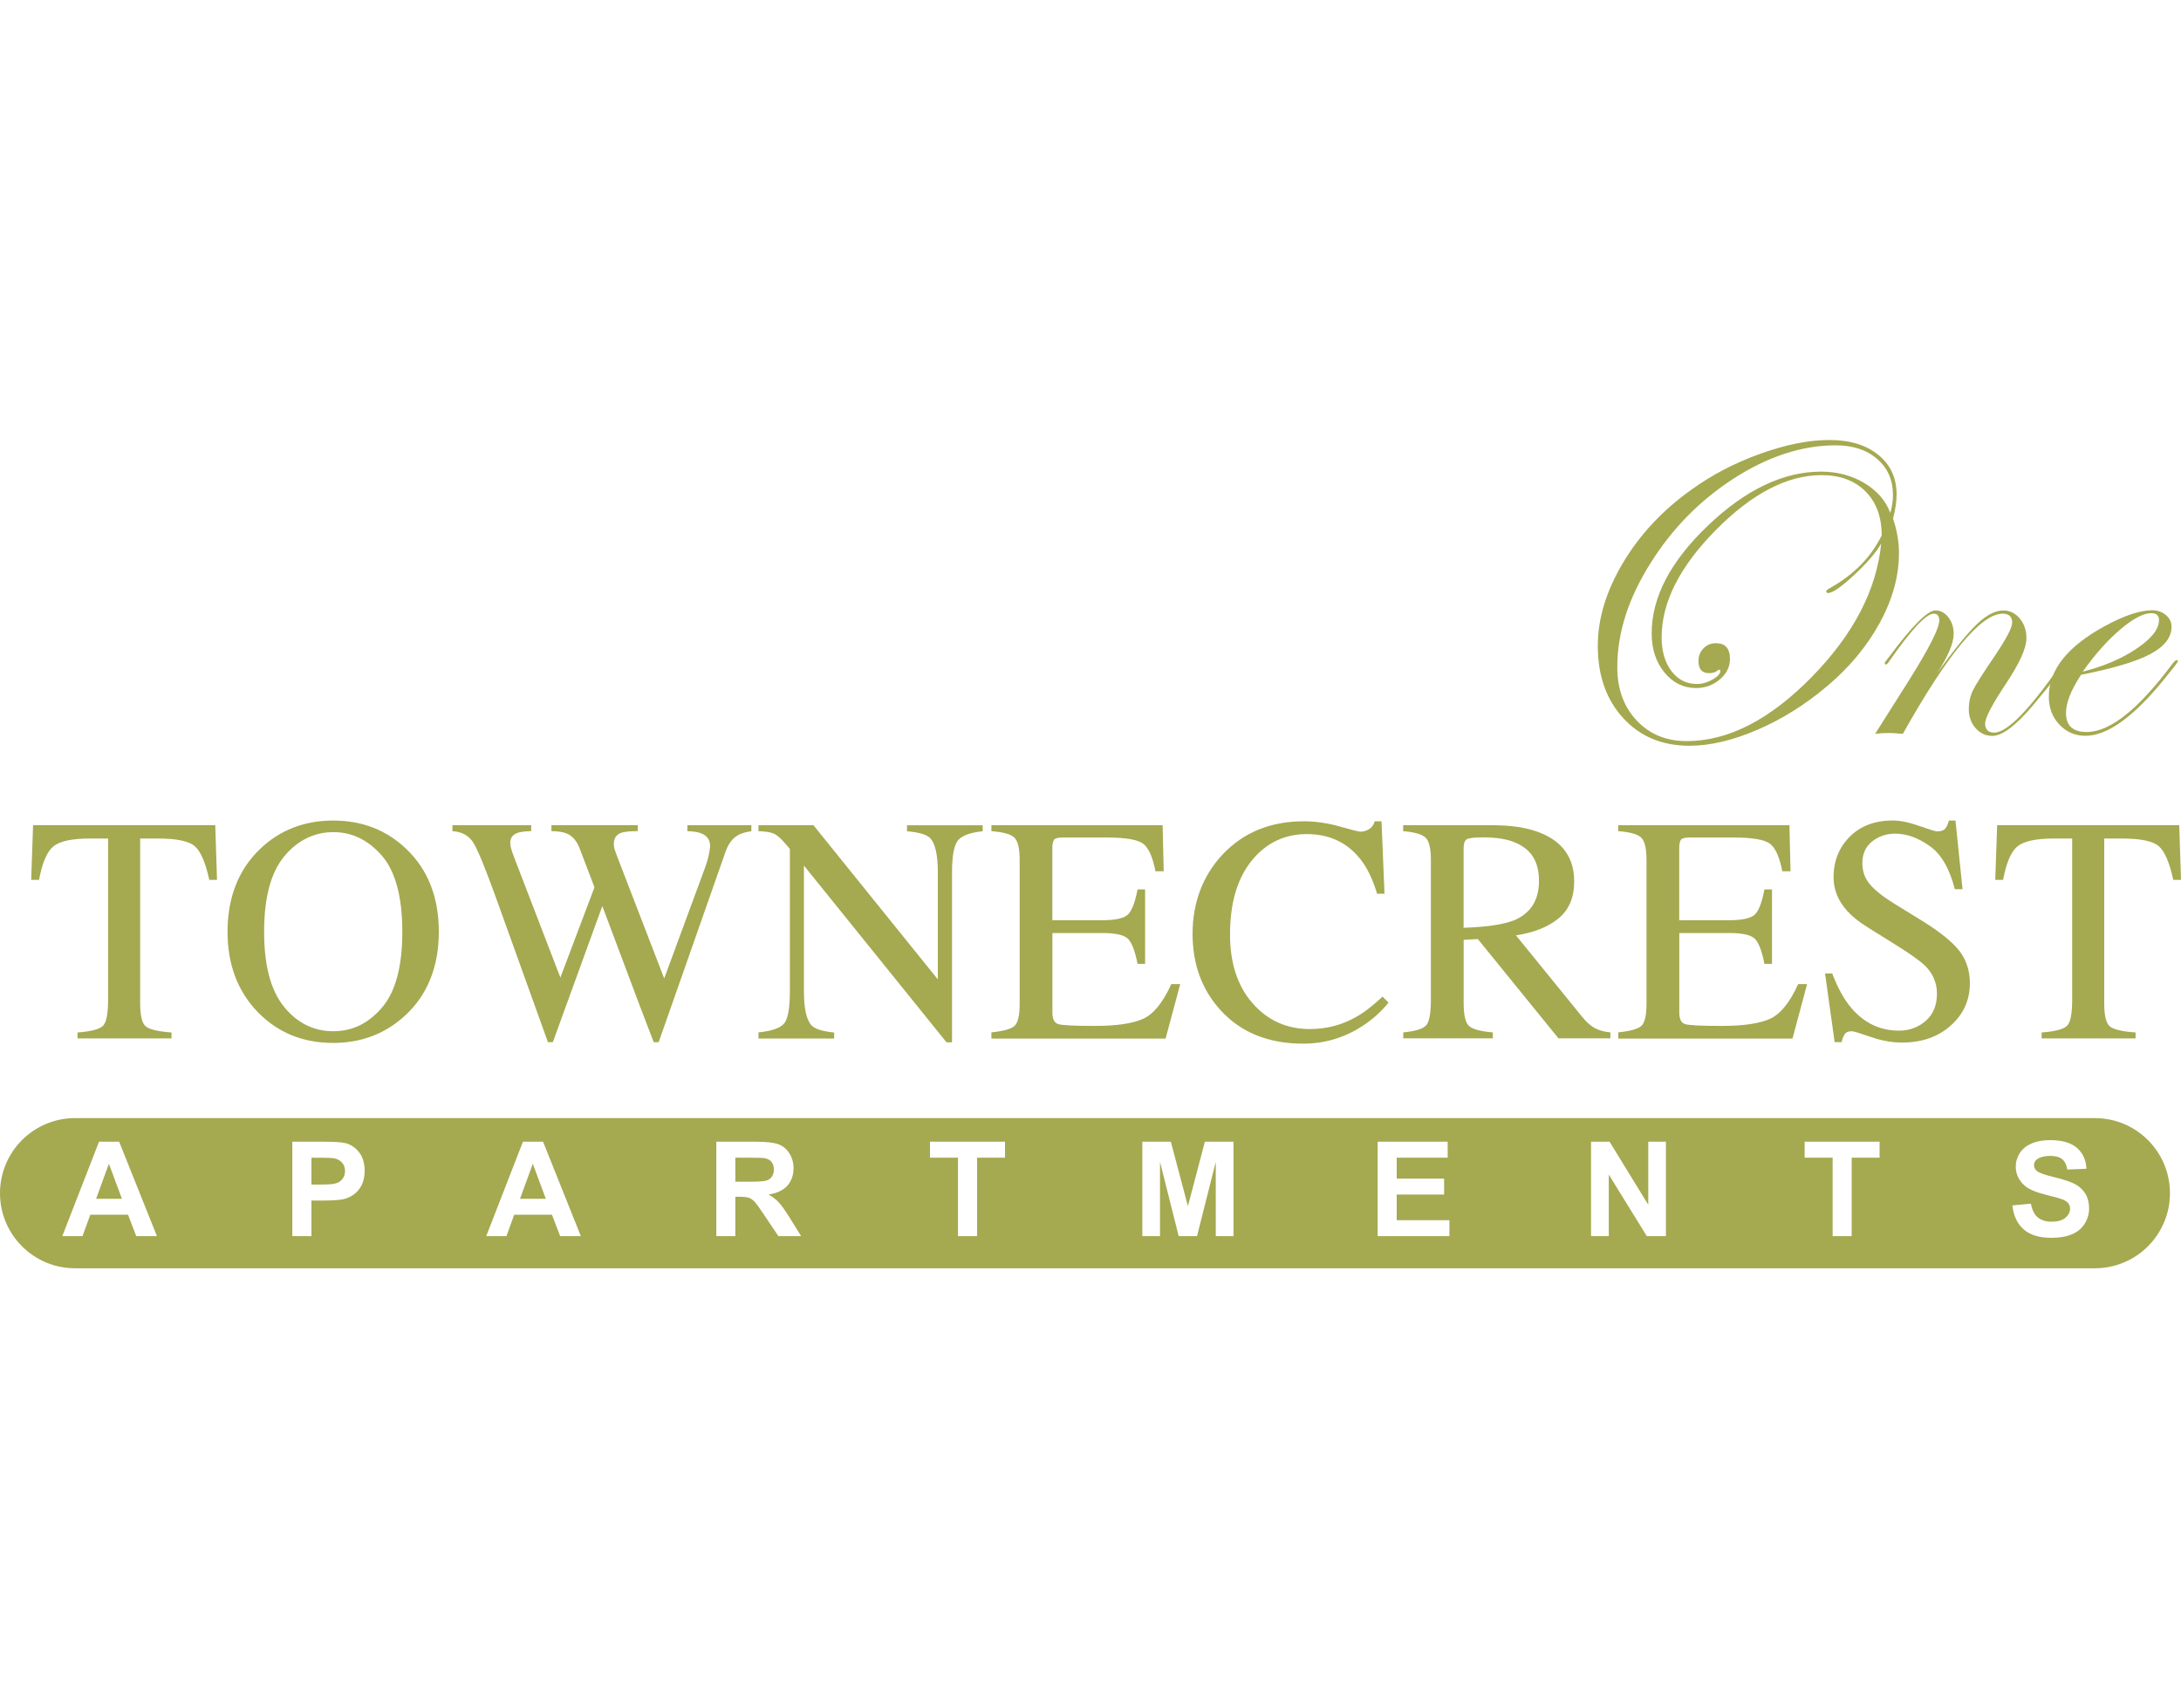<?xml version="1.0" encoding="UTF-8"?><svg id="a" xmlns="http://www.w3.org/2000/svg" viewBox="0 0 300 235"><defs><style>.b,.c{fill:#a5a950;}.c{fill-rule:evenodd;}</style></defs><path class="c" d="M288.15,153.81H10.33c-2.85,0-5.44,1.16-7.31,3.03-1.86,1.87-3.02,4.45-3.02,7.3,0,5.7,4.62,10.33,10.33,10.33H288.15c2.85,0,5.44-1.16,7.31-3.03,1.86-1.87,3.02-4.45,3.02-7.3,0-5.7-4.62-10.33-10.33-10.33ZM18.74,170.05l-1.13-2.95h-5.19l-1.07,2.95h-2.78l5.05-12.99h2.77l5.2,12.99h-2.85Zm30.99-6.98c-.29,.54-.66,.97-1.11,1.28-.44,.31-.9,.51-1.36,.61-.62,.13-1.53,.19-2.72,.19h-1.7v4.9h-2.63v-12.99h4.21c1.59,0,2.63,.07,3.12,.2,.74,.19,1.36,.62,1.87,1.27,.5,.65,.75,1.5,.75,2.53,0,.8-.15,1.47-.43,2.01Zm27.32,6.98l-1.13-2.95h-5.19l-1.07,2.95h-2.78l5.05-12.99h2.77l5.2,12.99h-2.85Zm30.02,0l-1.9-2.83c-.67-1.01-1.13-1.64-1.38-1.91-.25-.26-.51-.44-.79-.54-.27-.09-.71-.14-1.32-.14h-.53v5.42h-2.62v-12.99h5.52c1.39,0,2.39,.12,3.02,.35,.63,.24,1.14,.65,1.51,1.25,.38,.6,.57,1.28,.57,2.04,0,.98-.29,1.78-.86,2.42-.57,.63-1.43,1.03-2.57,1.2,.57,.33,1.04,.69,1.41,1.09,.37,.39,.86,1.1,1.49,2.1l1.58,2.54h-3.13Zm31.17-10.79h-3.84v10.79h-2.63v-10.79h-3.85v-2.2h10.32v2.2Zm31.43,10.79h-2.44v-10.22l-2.58,10.22h-2.52l-2.57-10.22v10.22h-2.43v-12.99h3.92l2.35,8.86,2.33-8.86h3.94v12.99Zm29.7,0h-9.87v-12.99h9.63v2.2h-7.01v2.88h6.52v2.19h-6.52v3.53h7.25v2.19Zm29.78,0h-2.63l-5.23-8.47v8.47h-2.44v-12.99h2.55l5.32,8.67v-8.67h2.43v12.99Zm29.39-10.79h-3.84v10.79h-2.62v-10.79h-3.85v-2.2h10.31v2.2Zm28.2,9.1c-.42,.65-1,1.13-1.76,1.44-.75,.32-1.69,.48-2.82,.48-1.64,0-2.9-.38-3.78-1.14-.88-.76-1.41-1.86-1.58-3.32l2.55-.24c.16,.85,.47,1.48,.94,1.88,.47,.4,1.1,.6,1.9,.6,.84,0,1.48-.17,1.9-.53,.43-.36,.65-.78,.65-1.26,0-.3-.09-.56-.27-.78-.18-.21-.5-.4-.95-.56-.3-.11-1-.3-2.1-.57-1.4-.35-2.39-.77-2.95-1.28-.8-.72-1.2-1.59-1.2-2.61,0-.67,.19-1.28,.56-1.86,.38-.58,.92-1.01,1.62-1.31,.71-.31,1.56-.46,2.56-.46,1.63,0,2.85,.36,3.68,1.07,.82,.72,1.25,1.67,1.3,2.87l-2.63,.11c-.11-.67-.35-1.15-.72-1.44-.37-.29-.92-.44-1.66-.44s-1.36,.16-1.79,.47c-.27,.2-.41,.47-.41,.81,0,.31,.13,.57,.39,.79,.33,.27,1.13,.56,2.41,.86,1.27,.31,2.21,.62,2.82,.94,.62,.32,1.09,.76,1.44,1.32,.34,.56,.52,1.25,.52,2.07,0,.74-.21,1.44-.62,2.09Z"/><path class="c" d="M106.45,160.87c0,.39-.09,.72-.27,.98-.17,.26-.42,.44-.73,.55-.31,.1-1.1,.16-2.36,.16h-1.94v-3.3h2.05c1.06,0,1.7,.02,1.91,.05,.43,.07,.76,.24,.99,.5,.23,.27,.35,.63,.35,1.06Z"/><polygon class="c" points="75.08 164.91 71.53 164.91 73.29 160.09 75.08 164.91"/><path class="c" d="M47.46,161.09c0,.39-.1,.72-.3,1.01-.2,.29-.47,.51-.82,.64-.35,.14-1.04,.21-2.07,.21h-1.43v-3.69h1.26c.95,0,1.58,.03,1.89,.09,.42,.08,.77,.27,1.05,.58,.28,.3,.42,.69,.42,1.16Z"/><polygon class="c" points="16.77 164.91 13.22 164.91 14.98 160.09 16.77 164.91"/><path class="b" d="M261.2,76.15c0,3.11-.87,6.28-2.62,9.5-1.75,3.22-4.17,6.14-7.26,8.74-2.97,2.52-6.16,4.52-9.56,5.99-3.41,1.47-6.53,2.21-9.38,2.21-3.74,0-6.78-1.27-9.11-3.81-2.33-2.54-3.49-5.86-3.49-9.94,0-3.74,1.16-7.55,3.48-11.44,2.32-3.88,5.45-7.23,9.4-10.04,2.81-2.03,5.96-3.68,9.47-4.94,3.51-1.26,6.67-1.89,9.5-1.89s5.05,.68,6.73,2.04c1.68,1.36,2.52,3.18,2.52,5.46,0,.94-.16,2.04-.49,3.32,.55,1.61,.82,3.2,.82,4.79Zm-.82-8.05c0-2.05-.72-3.71-2.17-4.96-1.44-1.25-3.35-1.88-5.7-1.88-4.68,0-9.41,1.56-14.18,4.66-4.58,2.99-8.33,6.82-11.26,11.49-3.07,4.84-4.61,9.62-4.61,14.36,0,3.01,.89,5.46,2.67,7.35,1.78,1.89,4.07,2.83,6.88,2.83,5.69,0,11.42-2.93,17.17-8.79,5.75-5.86,8.95-11.99,9.58-18.39-.69,1.22-1.93,2.66-3.71,4.32-1.78,1.66-2.98,2.49-3.61,2.49-.16,0-.24-.08-.24-.24,0-.1,.16-.24,.49-.43,3.29-1.83,5.67-4.25,7.14-7.26,0-2.54-.74-4.56-2.23-6.05-1.48-1.49-3.5-2.24-6.04-2.24-4.72,0-9.56,2.52-14.54,7.55-4.97,5.03-7.46,9.95-7.46,14.75,0,1.91,.45,3.46,1.34,4.65,.9,1.19,2.07,1.78,3.54,1.78,.69,0,1.4-.2,2.12-.61,.72-.41,1.08-.8,1.08-1.19-.02-.12-.06-.18-.12-.18l-.27,.12c-.24,.24-.64,.37-1.19,.37-.96,0-1.43-.56-1.43-1.68,0-.69,.23-1.27,.7-1.74,.47-.47,1.03-.7,1.68-.7,1.3,0,1.95,.72,1.95,2.17,0,1.08-.46,2.01-1.39,2.81-.93,.79-2.01,1.19-3.25,1.19-1.75,0-3.21-.72-4.38-2.15-1.17-1.43-1.75-3.23-1.75-5.38,0-4.96,2.59-9.91,7.76-14.84,5.18-4.93,10.36-7.4,15.54-7.4,2.22,0,4.2,.52,5.95,1.57,1.75,1.05,2.94,2.42,3.57,4.1,.24-.81,.37-1.63,.37-2.44Z"/><path class="b" d="M284.19,90.96c0,.43-1.48,2.4-4.43,5.93-2.42,2.89-4.33,4.34-5.71,4.34-.92,0-1.68-.36-2.31-1.07-.62-.71-.93-1.59-.93-2.62,0-.92,.19-1.76,.56-2.55,.38-.78,1.36-2.33,2.94-4.65,1.65-2.44,2.47-4,2.47-4.67,0-.83-.44-1.25-1.31-1.25-2.97,0-7.55,5.51-13.73,16.53-1-.08-1.6-.12-1.8-.12-.71,0-1.38,.04-2.01,.12l4.76-7.53c2.7-4.31,4.06-7.01,4.06-8.08,0-.61-.26-.92-.76-.92-1.04,0-3.09,2.19-6.14,6.57-.18,.27-.33,.41-.43,.43-.1,0-.16-.06-.18-.18,.02-.1,.06-.18,.12-.24l.58-.76c3.12-4.18,5.21-6.27,6.29-6.27,.69,0,1.28,.32,1.77,.95,.49,.63,.73,1.38,.73,2.26,0,1.3-.76,3.11-2.29,5.43,2.4-3.31,4.25-5.58,5.54-6.8,1.29-1.22,2.49-1.83,3.58-1.83,.89,0,1.65,.37,2.26,1.1,.61,.73,.92,1.64,.92,2.71,0,1.36-.94,3.45-2.81,6.25-1.91,2.87-2.87,4.7-2.87,5.49,0,.83,.42,1.25,1.25,1.25,1.81,0,4.94-3.23,9.38-9.69,.1-.2,.2-.3,.31-.3,.12,0,.18,.06,.18,.18Z"/><path class="b" d="M299.56,90.99c0,.06-.18,.32-.55,.79l-1.31,1.64c-4.21,5.2-7.83,7.8-10.84,7.8-1.42,0-2.62-.51-3.59-1.54-.97-1.03-1.45-2.31-1.45-3.86,0-3.66,2.55-6.88,7.66-9.67,2.68-1.46,4.87-2.2,6.56-2.2,.73,0,1.36,.22,1.88,.66,.52,.44,.78,.97,.78,1.6,0,1.46-.96,2.71-2.87,3.74-1.91,1.03-5.1,1.99-9.58,2.88-1.38,2.09-2.07,3.84-2.07,5.25,0,1.75,.95,2.62,2.84,2.62,3.22,0,7.15-3.14,11.82-9.41,.24-.32,.45-.49,.61-.49,.08,.02,.12,.08,.12,.18Zm-2.58-5.66c0-.65-.36-.98-1.07-.98-1.08,0-2.5,.75-4.26,2.24-1.76,1.49-3.48,3.43-5.17,5.81,2.93-.75,5.41-1.81,7.44-3.19,2.03-1.37,3.05-2.67,3.05-3.89Z"/><path class="b" d="M4.54,113.51H29.61l.24,7.53h-1.06c-.52-2.37-1.18-3.91-1.98-4.62-.8-.71-2.49-1.07-5.06-1.07h-2.47v22.69c0,1.71,.27,2.77,.8,3.18,.53,.41,1.7,.68,3.51,.81v.82H10.67v-.82c1.88-.14,3.05-.45,3.51-.93,.46-.47,.69-1.67,.69-3.58v-22.17h-2.49c-2.45,0-4.12,.35-5.01,1.06-.89,.71-1.56,2.25-2,4.63h-1.08l.26-7.53Z"/><path class="b" d="M35.76,116.8c2.73-2.61,6.08-3.92,10.07-3.92s7.36,1.31,10.09,3.94c2.96,2.84,4.44,6.63,4.44,11.37s-1.53,8.63-4.59,11.47c-2.74,2.54-6.05,3.81-9.94,3.81-4.16,0-7.61-1.41-10.35-4.22-2.79-2.87-4.18-6.56-4.18-11.06,0-4.73,1.49-8.53,4.46-11.39Zm3.32,21.72c1.83,2.23,4.09,3.34,6.76,3.34s4.85-1.09,6.71-3.26,2.79-5.65,2.79-10.42-.94-8.33-2.82-10.48c-1.88-2.15-4.1-3.23-6.68-3.23s-4.91,1.11-6.75,3.34c-1.84,2.23-2.76,5.68-2.76,10.36s.92,8.11,2.75,10.34Z"/><path class="b" d="M73.07,113.51v.82c-.88,.03-1.51,.11-1.88,.24-.66,.25-1,.69-1,1.34,0,.29,.04,.57,.12,.84,.08,.27,.2,.63,.36,1.06l6.41,16.67,4.69-12.42-2.07-5.43c-.39-.98-.97-1.64-1.75-1.97-.46-.2-1.16-.31-2.1-.33v-.82h11.87v.82c-1.11,.01-1.88,.09-2.29,.24-.66,.25-1,.75-1,1.52,0,.26,.03,.49,.09,.68,.06,.19,.2,.6,.43,1.2l6.41,16.63,5.55-15.05c.32-.85,.53-1.61,.65-2.27,.07-.38,.11-.68,.11-.91,0-.82-.39-1.39-1.17-1.71-.43-.19-1.08-.3-1.95-.32v-.82h8.8v.82c-.79,.12-1.4,.3-1.82,.54-.75,.42-1.31,1.14-1.69,2.17l-4.64,13.22-1.79,5.1-2.81,8h-.68l-1.94-5.07-5.13-13.66-6.81,18.73h-.67l-3.3-9.18-3.74-10.4c-1.54-4.28-2.62-6.91-3.23-7.88-.61-.97-1.57-1.5-2.87-1.57v-.82h10.86Z"/><path class="b" d="M104.34,142.02c1.83-.19,3.01-.6,3.53-1.24,.52-.64,.78-2.13,.78-4.47v-19.53l-.61-.71c-.65-.76-1.2-1.24-1.66-1.42-.45-.18-1.14-.28-2.05-.31v-.82h7.56l17.11,21.21v-14.73c0-2.42-.36-4-1.08-4.73-.48-.47-1.53-.78-3.16-.92v-.82h10.41v.82c-1.69,.17-2.81,.58-3.38,1.23-.56,.65-.84,2.14-.84,4.46v23.34h-.76l-19.61-24.31v17.26c0,2.42,.35,4,1.06,4.74,.46,.48,1.49,.8,3.1,.97v.82h-10.41v-.82Z"/><path class="b" d="M136.36,142.02c1.63-.17,2.69-.46,3.17-.87,.48-.41,.73-1.45,.73-3.11v-19.72c0-1.57-.24-2.6-.71-3.08-.48-.48-1.54-.78-3.18-.9v-.82h23.55l.15,6.34h-1.13c-.38-1.95-.94-3.22-1.69-3.79-.75-.57-2.42-.86-5.02-.86h-6.04c-.65,0-1.05,.11-1.21,.31-.15,.21-.23,.6-.23,1.18v9.89h6.84c1.89,0,3.1-.28,3.62-.84,.52-.56,.94-1.69,1.26-3.4h1.04v10.24h-1.04c-.33-1.72-.76-2.85-1.28-3.41-.52-.56-1.72-.83-3.59-.83h-6.84v10.98c0,.88,.28,1.4,.83,1.56,.56,.16,2.22,.24,5,.24,3.01,0,5.22-.33,6.66-.98,1.43-.66,2.72-2.25,3.86-4.77h1.23l-2.01,7.49h-23.96v-.82Z"/><path class="b" d="M184.29,113.7c1.69,.48,2.63,.71,2.84,.71,.42,0,.82-.12,1.19-.35,.37-.23,.64-.59,.78-1.08h.93l.41,9.96h-1.02c-.59-1.98-1.36-3.57-2.32-4.78-1.82-2.28-4.26-3.42-7.34-3.42s-5.64,1.23-7.61,3.68c-1.97,2.45-2.96,5.83-2.96,10.13,0,3.95,1.04,7.11,3.11,9.47,2.07,2.36,4.69,3.54,7.87,3.54,2.29,0,4.41-.55,6.34-1.65,1.11-.62,2.33-1.56,3.66-2.81l.82,.82c-.98,1.24-2.2,2.33-3.66,3.27-2.48,1.59-5.17,2.38-8.07,2.38-4.76,0-8.54-1.52-11.34-4.57-2.58-2.81-3.88-6.33-3.88-10.54s1.36-7.94,4.09-10.87c2.87-3.07,6.61-4.61,11.21-4.61,1.6,0,3.25,.24,4.94,.71Z"/><path class="b" d="M193.01,142.02c1.7-.16,2.76-.49,3.18-.99,.42-.5,.63-1.67,.63-3.51v-19.2c0-1.56-.23-2.58-.7-3.06-.47-.48-1.5-.79-3.11-.92v-.82h12.28c2.55,0,4.68,.32,6.39,.97,3.23,1.23,4.85,3.48,4.85,6.77,0,2.21-.72,3.9-2.15,5.08-1.44,1.18-3.39,1.96-5.86,2.33l9.14,11.25c.56,.69,1.13,1.19,1.69,1.5,.56,.31,1.28,.52,2.16,.6v.82h-7.14l-11.09-13.66-1.95,.11v8.74c0,1.64,.25,2.68,.75,3.12,.5,.44,1.58,.73,3.26,.87v.82h-12.32v-.82Zm15.15-15.37c2.35-.96,3.53-2.78,3.53-5.45s-1.05-4.31-3.16-5.25c-1.13-.5-2.62-.76-4.48-.76-1.26,0-2.02,.09-2.31,.27-.28,.18-.42,.6-.42,1.26v10.91c3.19-.11,5.47-.45,6.84-1Z"/><path class="b" d="M222.58,142.02c1.63-.17,2.69-.46,3.17-.87,.48-.41,.73-1.45,.73-3.11v-19.72c0-1.57-.24-2.6-.71-3.08-.48-.48-1.54-.78-3.18-.9v-.82h23.55l.15,6.34h-1.13c-.38-1.95-.94-3.22-1.69-3.79-.75-.57-2.42-.86-5.02-.86h-6.04c-.65,0-1.05,.11-1.2,.31-.15,.21-.23,.6-.23,1.18v9.89h6.84c1.89,0,3.1-.28,3.62-.84,.52-.56,.94-1.69,1.26-3.4h1.04v10.24h-1.04c-.33-1.72-.76-2.85-1.28-3.41-.52-.56-1.72-.83-3.59-.83h-6.84v10.98c0,.88,.28,1.4,.83,1.56,.56,.16,2.22,.24,5,.24,3.01,0,5.22-.33,6.66-.98,1.43-.66,2.72-2.25,3.86-4.77h1.23l-2.01,7.49h-23.96v-.82Z"/><path class="b" d="M252.03,133.92c.75,1.99,1.63,3.58,2.64,4.76,1.76,2.06,3.94,3.1,6.55,3.1,1.41,0,2.63-.45,3.66-1.34,1.03-.89,1.55-2.14,1.55-3.75,0-1.44-.52-2.7-1.56-3.77-.68-.68-2.1-1.7-4.28-3.05l-3.78-2.36c-1.14-.72-2.05-1.45-2.72-2.19-1.26-1.4-1.88-2.94-1.88-4.63,0-2.24,.74-4.1,2.23-5.59,1.49-1.49,3.46-2.23,5.91-2.23,1.01,0,2.23,.25,3.65,.75,1.42,.5,2.23,.75,2.44,.75,.55,0,.93-.13,1.14-.39,.21-.26,.37-.63,.49-1.1h.91l.97,9.44h-1.06c-.72-2.84-1.88-4.83-3.47-5.95-1.6-1.13-3.17-1.69-4.73-1.69-1.21,0-2.27,.36-3.17,1.07-.9,.71-1.35,1.71-1.35,2.98,0,1.14,.35,2.11,1.04,2.92,.69,.82,1.77,1.68,3.22,2.58l3.89,2.4c2.44,1.5,4.16,2.88,5.16,4.13,.99,1.27,1.48,2.77,1.48,4.5,0,2.32-.88,4.26-2.63,5.82-1.75,1.56-3.99,2.34-6.72,2.34-1.37,0-2.8-.26-4.3-.78-1.49-.52-2.35-.78-2.57-.78-.52,0-.87,.16-1.05,.48-.18,.32-.3,.66-.36,1.02h-.97l-1.32-9.44h1.02Z"/><path class="b" d="M274.69,113.51h25.07l.24,7.53h-1.06c-.52-2.37-1.18-3.91-1.98-4.62-.8-.71-2.49-1.07-5.05-1.07h-2.47v22.69c0,1.71,.27,2.77,.8,3.18,.53,.41,1.7,.68,3.51,.81v.82h-12.92v-.82c1.88-.14,3.04-.45,3.51-.93,.46-.47,.69-1.67,.69-3.58v-22.17h-2.49c-2.45,0-4.12,.35-5.01,1.06-.89,.71-1.56,2.25-2,4.63h-1.08l.26-7.53Z"/></svg>